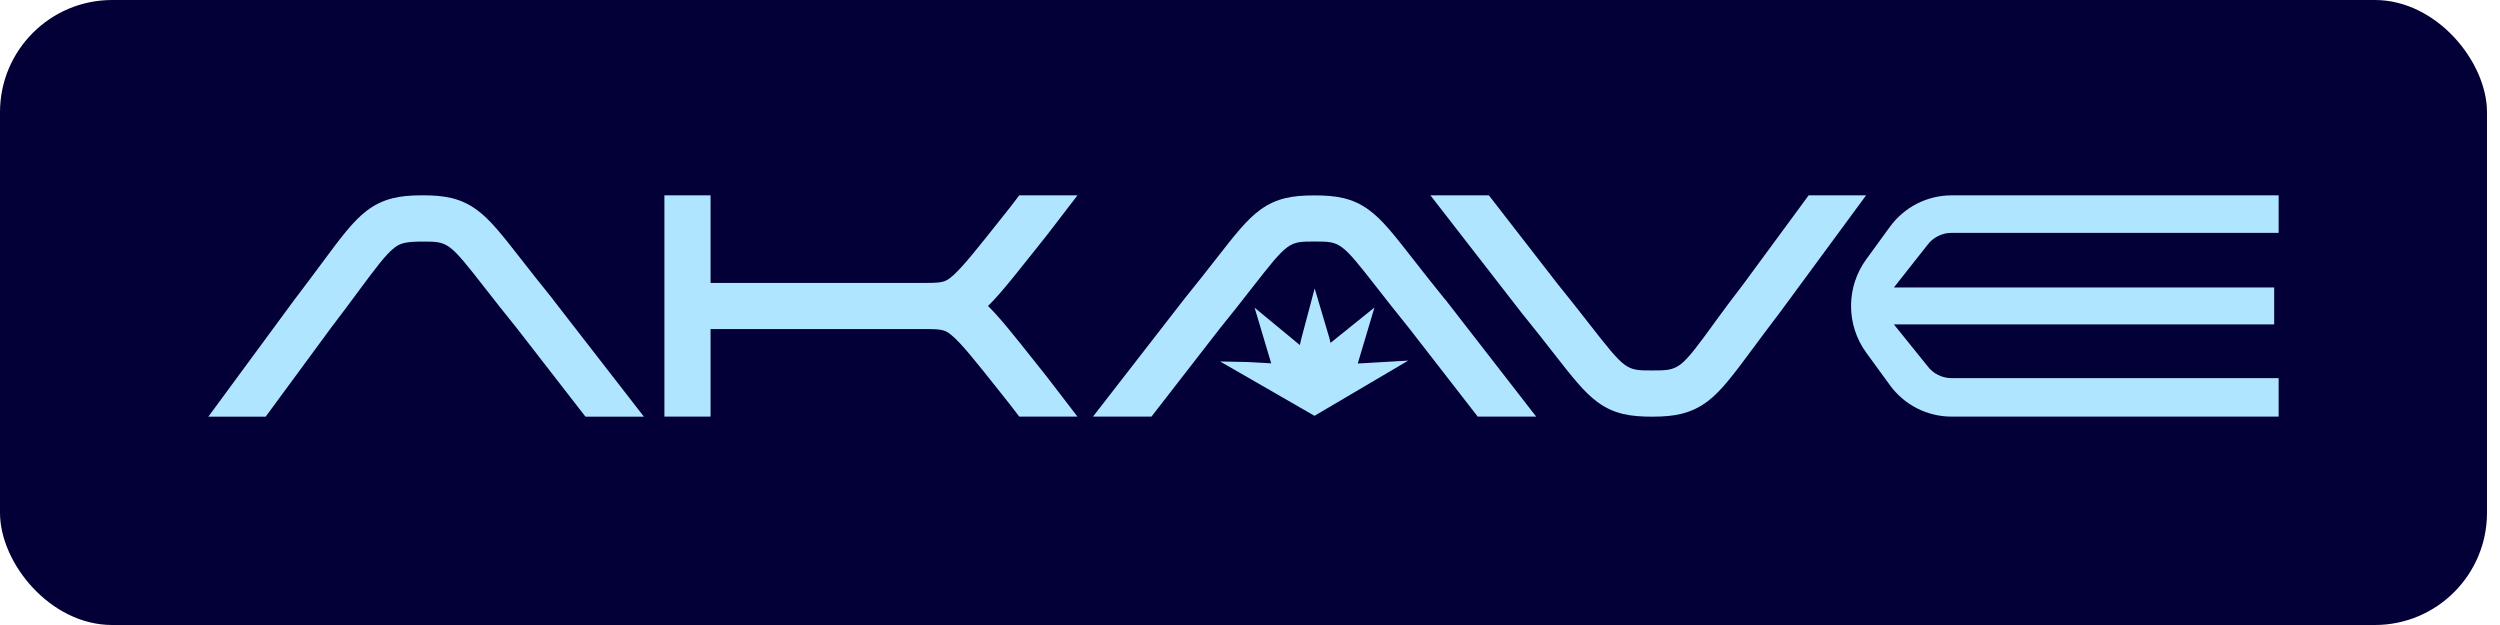 <svg width="156" height="39" viewBox="0 0 156 39" fill="none" xmlns="http://www.w3.org/2000/svg">
<rect width="155.188" height="39" rx="7" fill="#020037"/>
<g clip-path="url(#clip0_541_7)">
<path d="M121.773 14.531H142.188V12.19H121.773C121.029 12.19 120.285 12.37 119.62 12.708C118.956 13.046 118.372 13.545 117.935 14.146L116.449 16.188C116.139 16.614 115.901 17.082 115.741 17.584C115.583 18.071 115.505 18.581 115.505 19.094C115.505 19.606 115.586 20.116 115.741 20.604C115.901 21.105 116.139 21.573 116.449 22L117.935 24.041C118.375 24.645 118.956 25.141 119.62 25.479C120.285 25.817 121.029 25.997 121.773 25.997H142.188V23.595H121.773C121.178 23.595 120.611 23.307 120.26 22.825L118.179 20.243H141.908V17.939H118.179L120.26 15.301C120.611 14.819 121.176 14.531 121.773 14.531Z" fill="#B0E5FF"/>
<path d="M112.86 12.19L108.786 17.728C108.122 18.598 107.569 19.326 107.096 19.983C104.824 23.116 104.802 23.116 103.083 23.116C101.47 23.116 101.439 23.116 99.178 20.221C98.647 19.54 97.986 18.695 97.178 17.698L92.905 12.19H89.258L94.914 19.479L94.933 19.504C95.731 20.484 96.384 21.321 96.912 21.997C98.124 23.548 98.855 24.485 99.699 25.1C100.728 25.85 101.76 26 103.089 26C103.858 26 104.425 25.945 104.929 25.82C105.535 25.67 106.075 25.41 106.575 25.028C107.433 24.368 108.178 23.365 109.412 21.701C109.888 21.058 110.43 20.329 111.086 19.47L111.094 19.459L116.444 12.19H112.86Z" fill="#B0E5FF"/>
<path d="M65.326 23.512C65.069 23.188 64.828 22.886 64.601 22.601C63.209 20.847 62.374 19.797 61.651 19.094C62.122 18.637 62.639 18.03 63.328 17.179C63.697 16.725 64.114 16.199 64.601 15.586C64.828 15.301 65.069 14.996 65.326 14.675L65.335 14.664L67.233 12.19H63.602L63.068 12.888C62.814 13.21 62.573 13.509 62.349 13.794C60.965 15.537 60.088 16.639 59.482 17.182C59.432 17.227 59.385 17.265 59.341 17.301C58.989 17.584 58.796 17.653 57.833 17.653H44.339V12.19H41.459V25.997H44.339V20.534H57.833C58.796 20.534 58.989 20.606 59.341 20.886C59.952 21.374 60.855 22.512 62.349 24.393C62.573 24.676 62.814 24.978 63.068 25.299L63.602 25.997H67.233L65.343 23.534L65.326 23.512Z" fill="#B0E5FF"/>
<path d="M34.51 18.684C33.713 17.703 33.06 16.866 32.531 16.19C31.319 14.639 30.589 13.703 29.745 13.088C28.715 12.337 27.683 12.187 26.355 12.187C25.586 12.187 25.018 12.243 24.515 12.367C23.909 12.517 23.369 12.777 22.868 13.162C22.01 13.822 21.266 14.825 20.032 16.49C19.556 17.132 19.013 17.861 18.357 18.72L18.349 18.731L13 26H16.578L20.651 20.462C21.316 19.592 21.861 18.858 22.342 18.207C23.388 16.797 24.077 15.864 24.617 15.454C24.96 15.19 25.292 15.074 26.355 15.074C27.968 15.074 27.999 15.074 30.259 17.969C30.791 18.65 31.452 19.495 32.26 20.493L36.533 26H40.18L34.524 18.711L34.505 18.686H34.51V18.684Z" fill="#B0E5FF"/>
<path d="M90.171 18.684C89.377 17.706 88.721 16.866 88.195 16.193C86.983 14.642 86.253 13.705 85.411 13.093C84.382 12.342 83.353 12.193 82.024 12.193C80.696 12.193 79.666 12.342 78.637 13.093C77.793 13.708 77.062 14.645 75.853 16.193C75.327 16.866 74.671 17.706 73.877 18.684L73.858 18.709L68.204 25.994H71.852L76.124 20.49C76.932 19.495 77.594 18.648 78.125 17.966C80.386 15.071 80.416 15.071 82.03 15.071C83.643 15.071 83.674 15.071 85.934 17.966C86.466 18.648 87.127 19.492 87.935 20.49L92.208 25.994H95.855L90.201 18.709L90.182 18.684H90.171Z" fill="#B0E5FF"/>
<path d="M85.043 22.665L84.725 22.681L84.816 22.376L85.766 19.188L83.297 21.177L83.026 21.396L82.943 21.058L82.035 17.999L81.191 21.177L81.111 21.532L80.832 21.302L78.288 19.202L79.232 22.368L79.323 22.673L79.008 22.653L77.859 22.59L76.133 22.556L82.024 25.947L87.874 22.501L86.197 22.598L85.043 22.665Z" fill="#B0E5FF"/>
</g>
<defs>
<clipPath id="clip0_541_7">
<rect width="129.188" height="13.812" fill="white" transform="translate(13 12.187)"/>
</clipPath>
</defs>
</svg>
